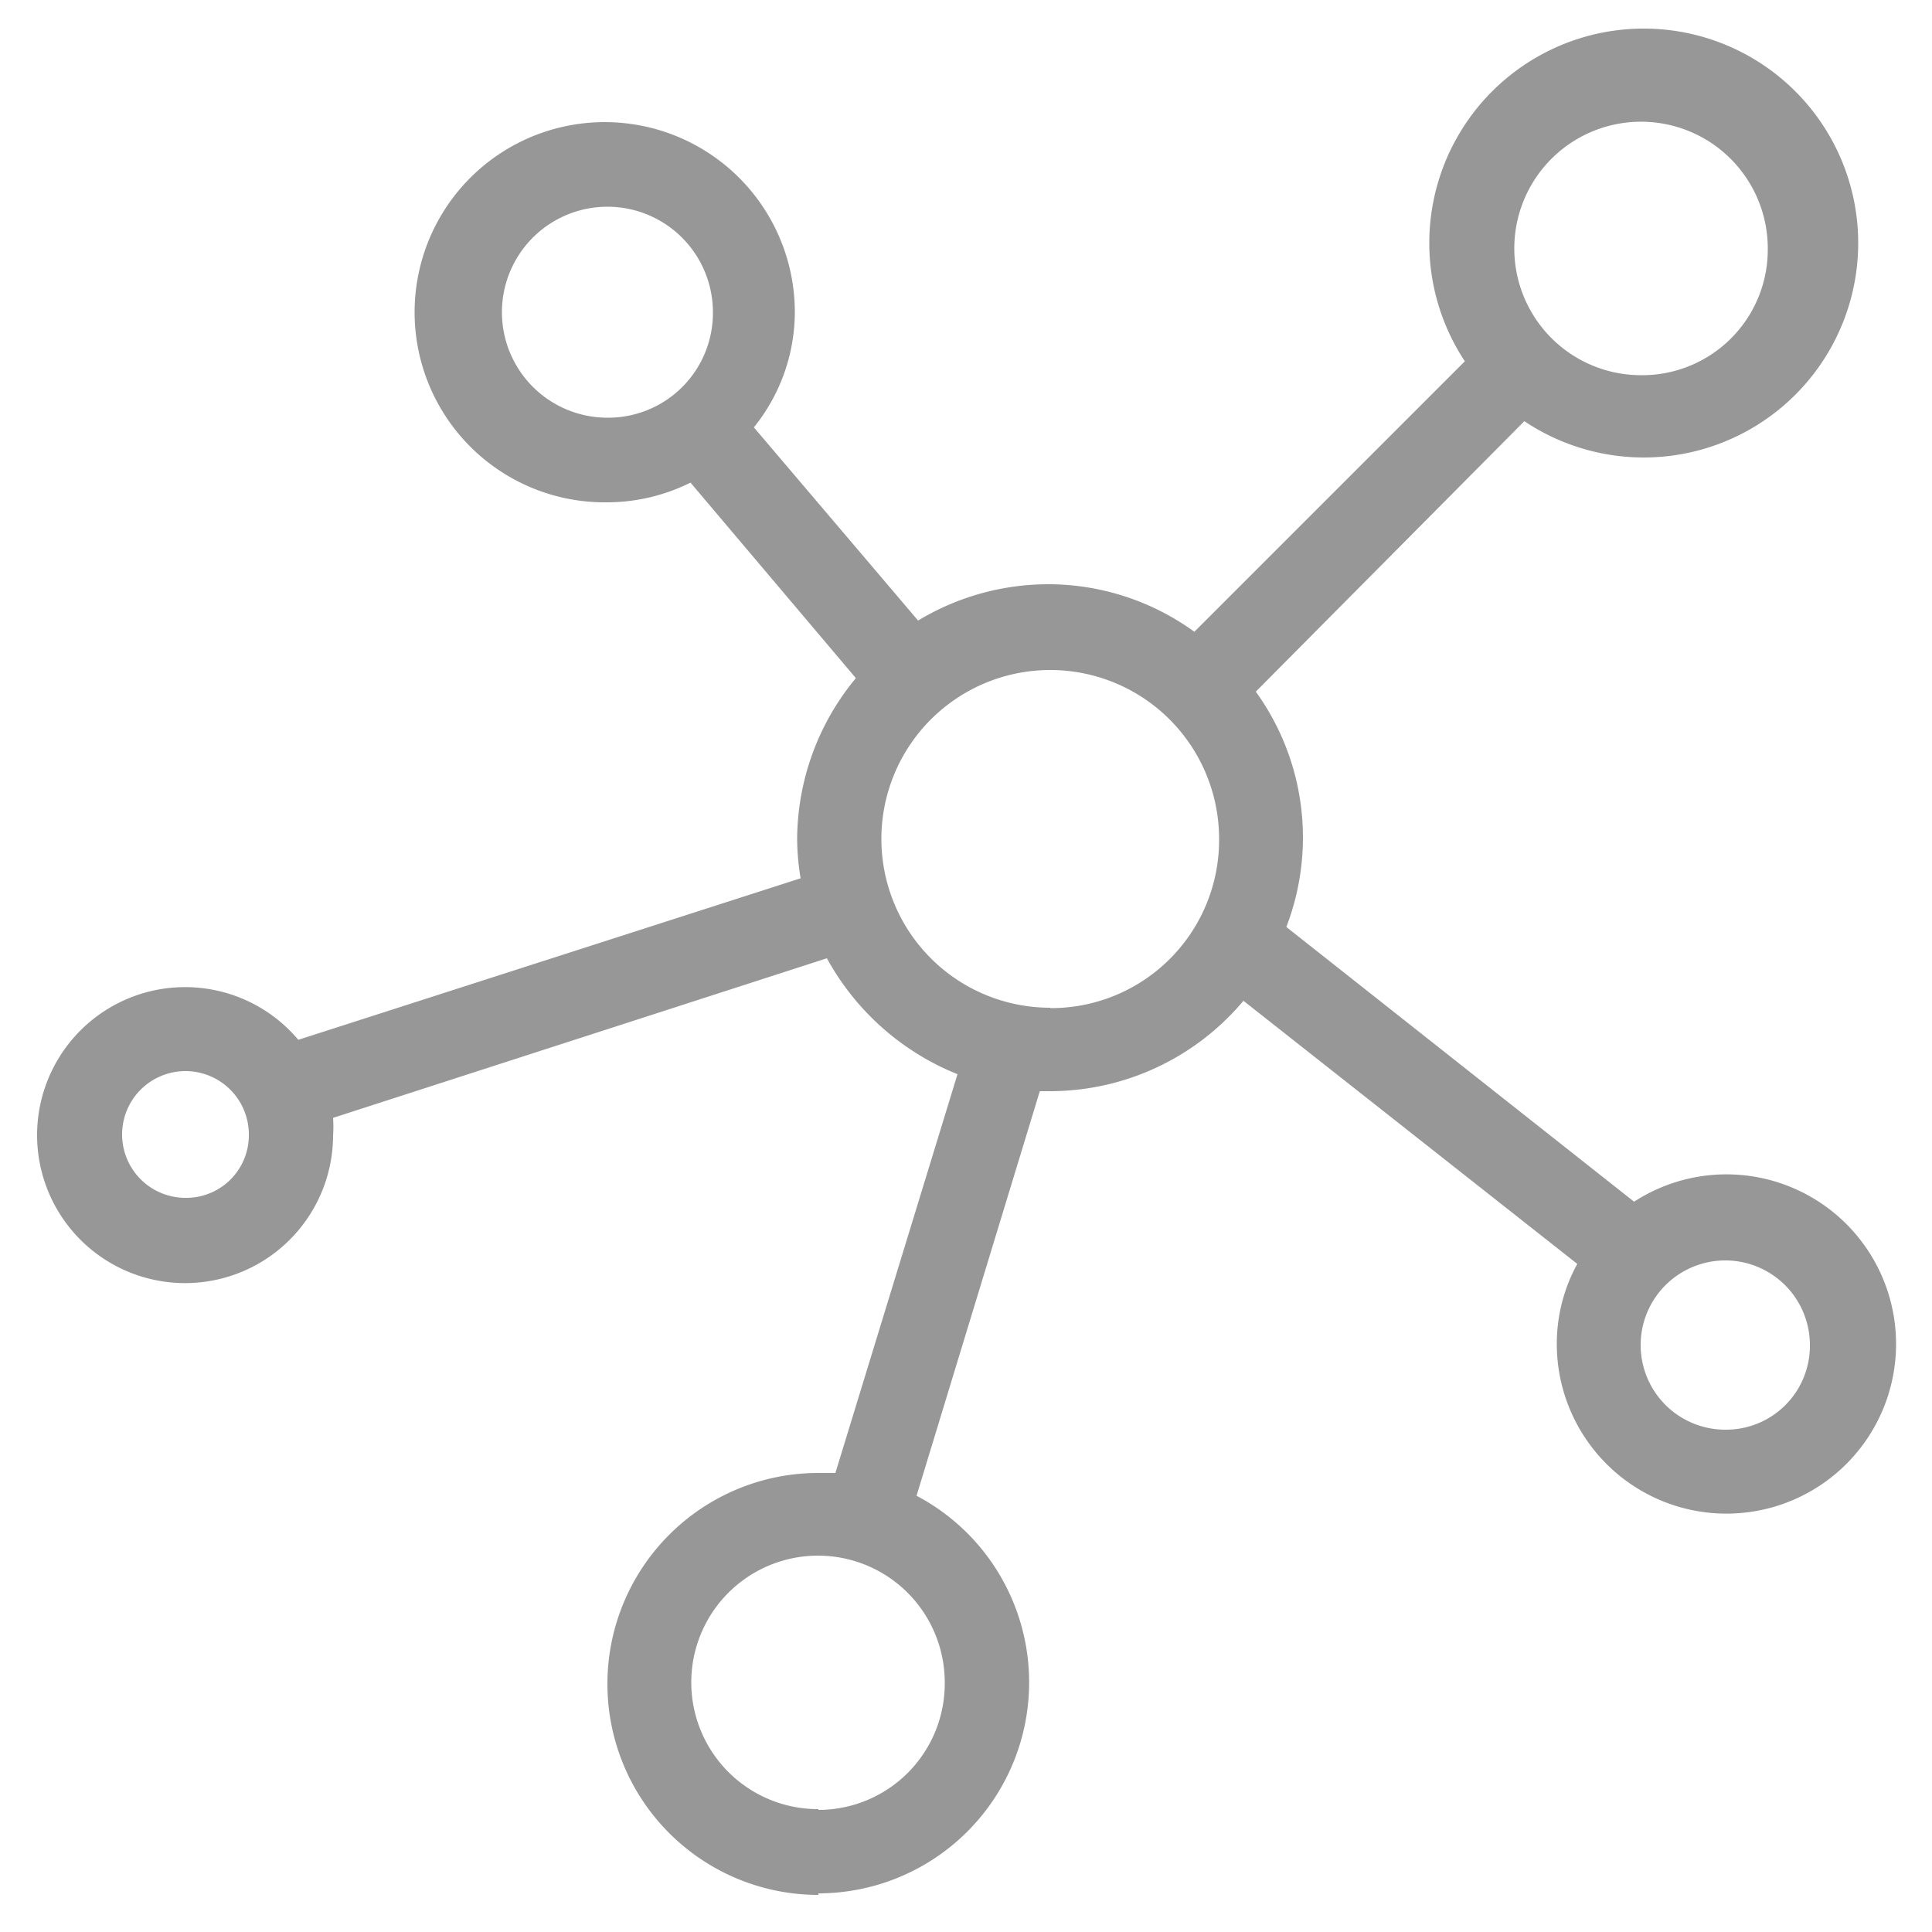<svg id="Layer_1" data-name="Layer 1" xmlns="http://www.w3.org/2000/svg" viewBox="0 0 50 50"><defs><style>.cls-1{fill:#979797;}</style></defs><title>icon-network</title><path class="cls-1" d="M21.18,49a5.46,5.46,0,0,0,2.54-10.29l3.19-10.47.27,0a6.54,6.54,0,0,0,5-2.34l8.64,6.81a4.29,4.29,0,0,0-.53,2.08,4.39,4.39,0,1,0,2-3.69l-9-7.11a6.45,6.45,0,0,0-.79-6.09l6.95-7a5.55,5.55,0,1,0-1.54-1.55l-7,7a6.45,6.45,0,0,0-3.79-1.23,6.53,6.53,0,0,0-3.36.94l-4.25-5a4.76,4.76,0,0,0,1.06-3A4.92,4.92,0,1,0,15.72,13a4.86,4.86,0,0,0,2.15-.51l4.28,5.06a6.57,6.57,0,0,0-1.52,4.18,6.39,6.39,0,0,0,.09,1l-13,4.18a3.83,3.83,0,1,0,.9,2.48,3.44,3.44,0,0,0,0-.46L21.4,24.8a6.7,6.7,0,0,0,3.38,3L21.62,38.12l-.44,0a5.46,5.46,0,1,0,0,10.92Zm0-2.18a3.28,3.28,0,1,1,3.27-3.28A3.27,3.27,0,0,1,21.18,46.84ZM44.65,37a2.19,2.19,0,1,1,2.19-2.18A2.17,2.17,0,0,1,44.65,37ZM4.8,31a1.64,1.64,0,1,1,1.64-1.64A1.62,1.62,0,0,1,4.8,31Zm22.38-4.92a4.37,4.37,0,1,1,4.37-4.37A4.35,4.35,0,0,1,27.18,26.09ZM15.72,10.81a2.73,2.73,0,1,1,2.73-2.73A2.71,2.71,0,0,1,15.72,10.81Zm26.75-1.1a3.28,3.28,0,1,1,3.28-3.27A3.25,3.25,0,0,1,42.47,9.71Z"/></svg>